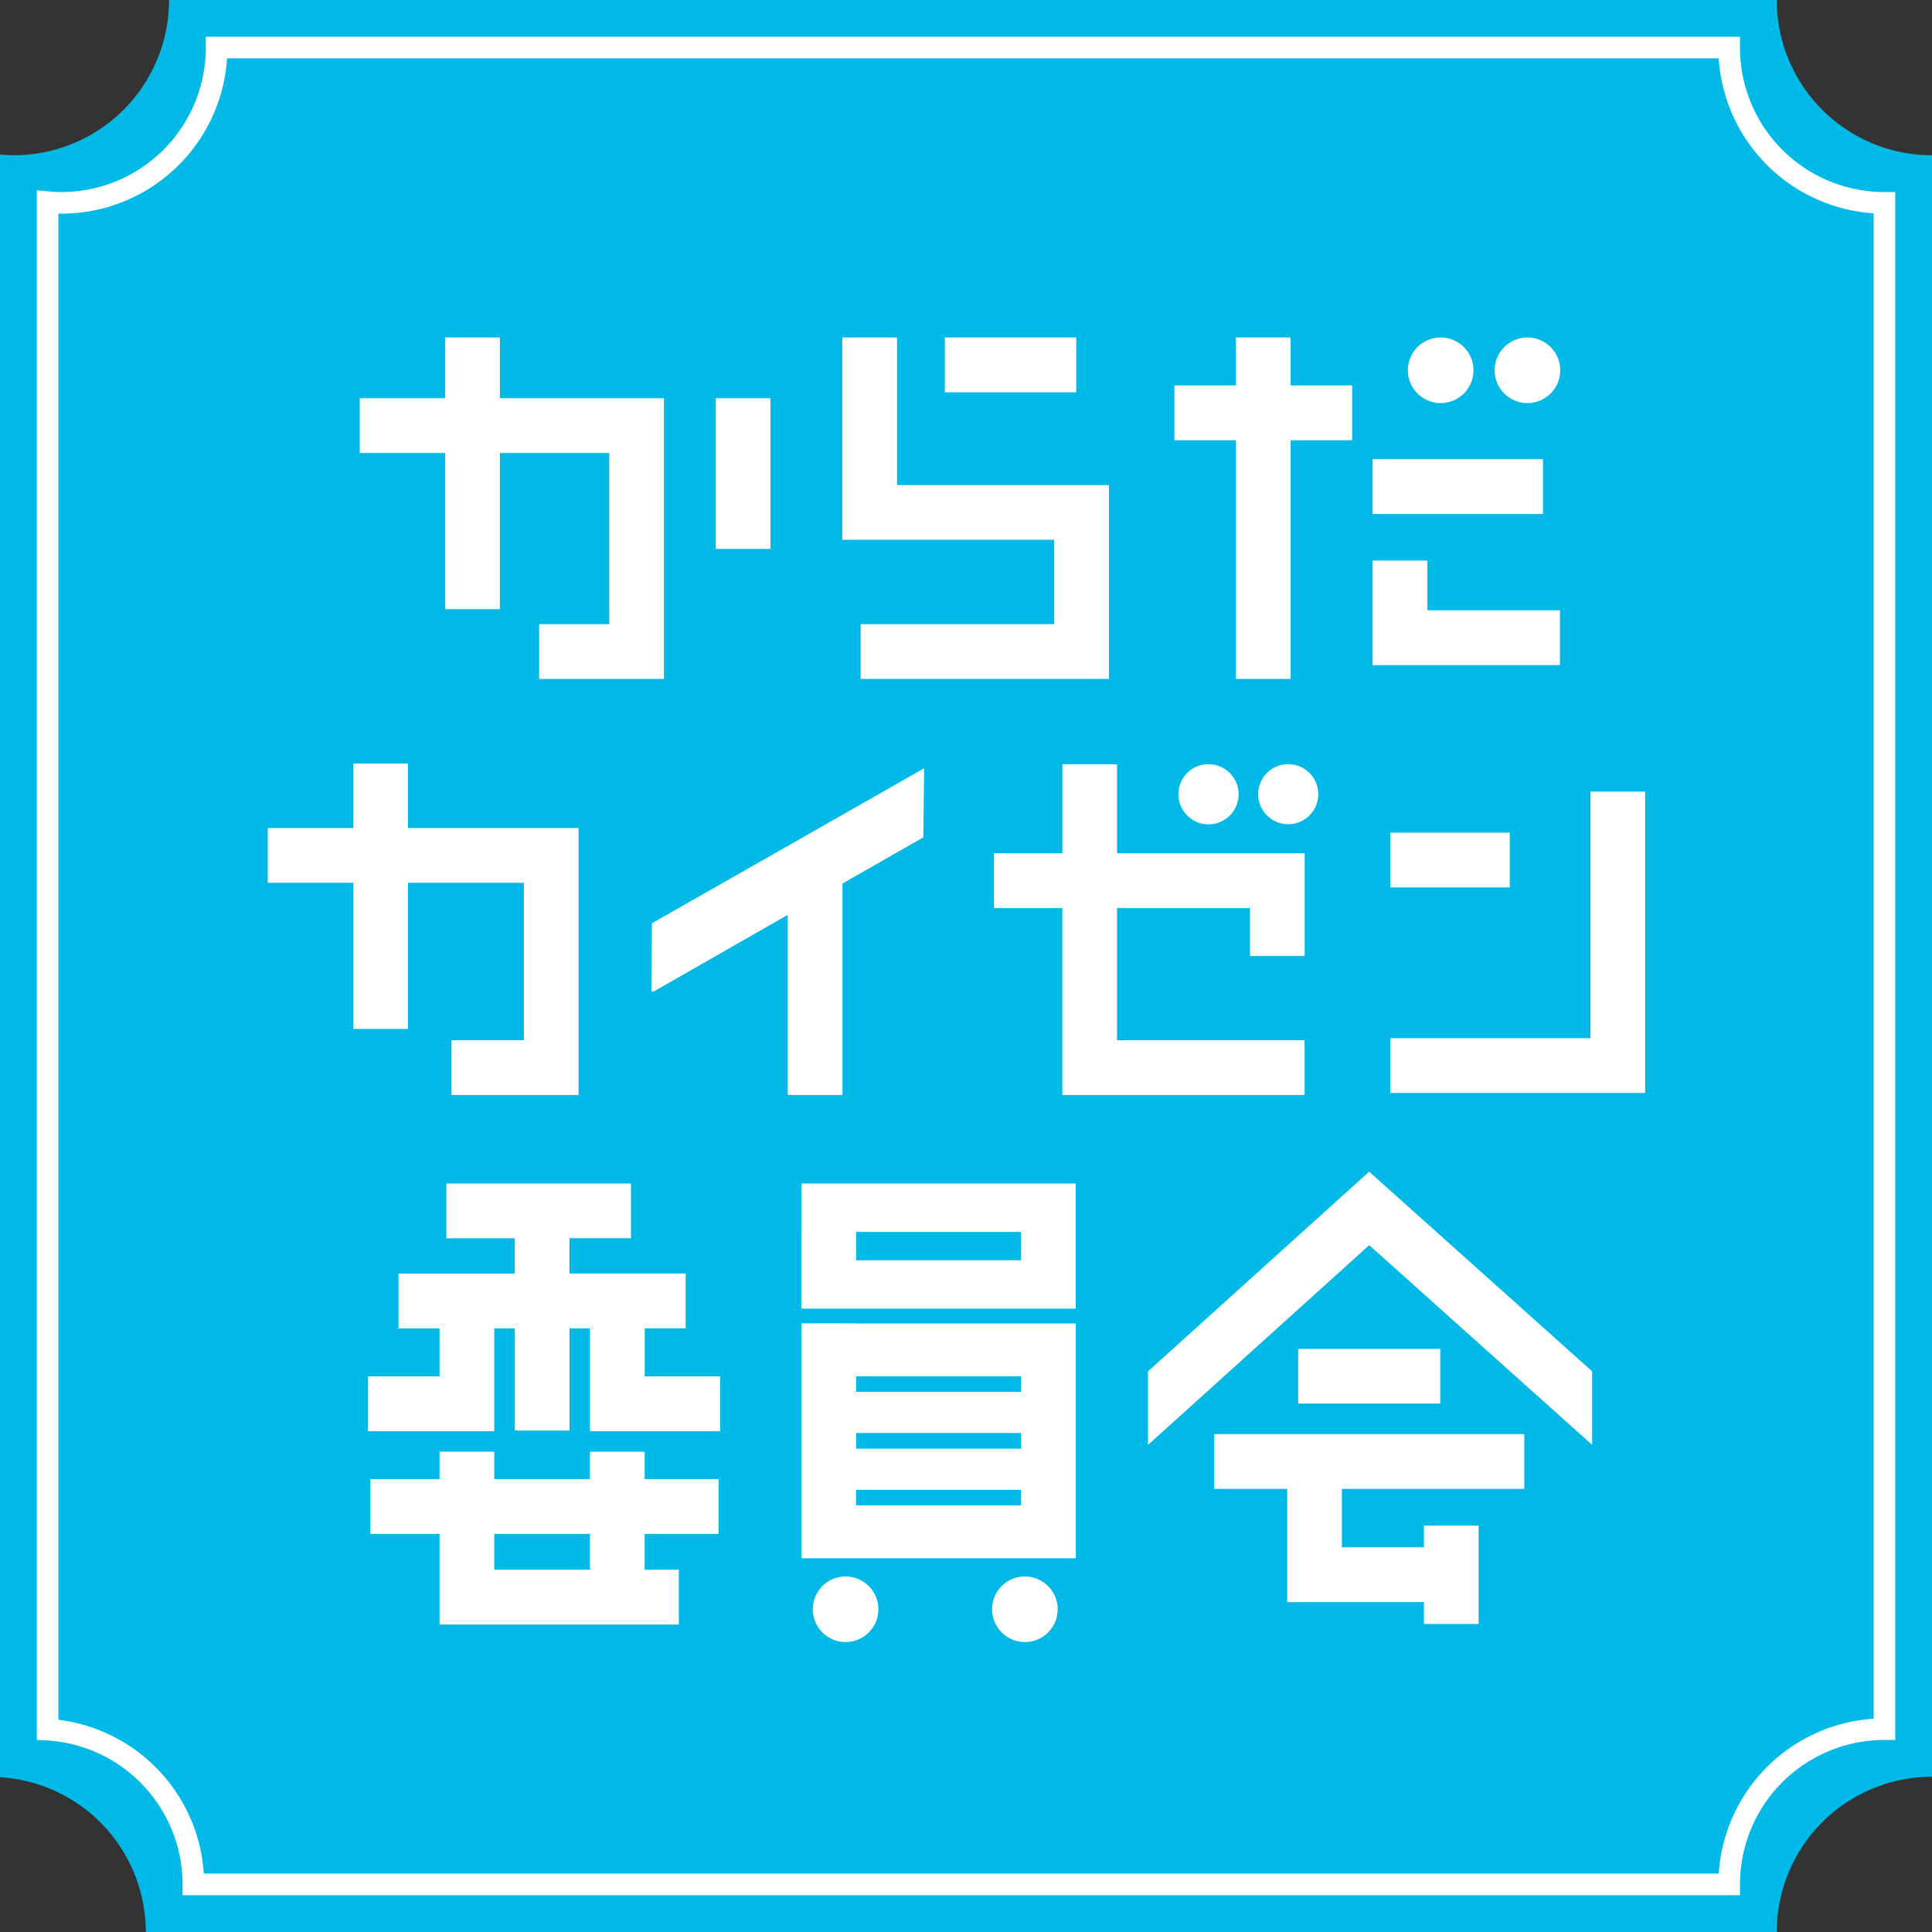 <svg id="logo" xmlns="http://www.w3.org/2000/svg" width="178.75" height="178.75" viewBox="0 0 178.75 178.75">
  <rect x="0" y="0" width="178.75" height="178.75" fill="#333333" stroke="none"/>
<defs>
    <style>
      .cls-1 {
        fill: #00b9e7;
      }

      .cls-1, .cls-2, .cls-3 {
        fill-rule: evenodd;
      }

      .cls-2 {
        fill: none;
        stroke: #fff;
        stroke-width: 2px;
      }

      .cls-3 {
        fill: #fff;
      }
    </style>
  </defs>
  <path id="シェイプ_2" data-name="シェイプ 2" class="cls-1" d="M900,204.386V54.364A14.363,14.363,0,0,1,885.636,40H736.889a14.362,14.362,0,0,1-14.362,14.363c-0.431,0-.855-0.027-1.276-0.064V204.43a14.352,14.352,0,0,1,13.487,14.319h150.9A14.364,14.364,0,0,1,900,204.386Z" transform="translate(-721.25 -40)"/>
  <path id="シェイプ_2-2" data-name="シェイプ 2" class="cls-2" d="M895.6,199.984V58.767A14.362,14.362,0,0,1,881.234,44.4H741.292A14.362,14.362,0,0,1,726.93,58.767c-0.431,0-.855-0.027-1.276-0.064V200.028a14.352,14.352,0,0,1,13.487,14.318H881.234A14.362,14.362,0,0,1,895.6,199.984Z" transform="translate(-721.25 -40)"/>
  <path id="シェイプ_1" data-name="シェイプ 1" class="cls-3" d="M799.194,141.311V121.75l7.483-4.278h0l0.075-6.318a0.043,0.043,0,0,0-.066-0.037l-25.094,14.29c-0.009.017-.017,0.03-0.026,0.046l-0.051,6.151a0.147,0.147,0,0,0,.228.125l12.391-7.085v16.668h5.059Zm-6.659-64.469h-5.06V90.786h5.06V76.842Zm28.286-5.618H808.667v5.071h12.154V71.224ZM835.6,102.817h5.059V80.731h5.693v-5.07h-5.693V71.224H835.6v4.437h-5.692v5.07H835.6v22.086Zm28.408-20.333H848.247v5.07h15.759v-5.07Zm1.57,13.979H853.307v-4.6h-5.06v9.674h17.329V96.463Zm-11.04-19.17a3.035,3.035,0,1,0-3.029-3.034A3.031,3.031,0,0,0,854.536,77.293Zm8.025,0a3.035,3.035,0,1,0-3.028-3.034A3.031,3.031,0,0,0,862.561,77.293ZM753.932,135.2h5.06V121.678h10.729v14.56h-6.7v5.071H774.78v-24.7H758.992v-5.966h-5.06v5.966h-7.906v5.07h7.906V135.2Zm88.019,6.107V136.24H824.6V124.017h12.3v4.437h5.06v-9.507H824.6v-8.24h-5.06v8.24H813.21v5.07h6.325v17.294h22.416Zm18.985-19.2v-5.071H849.884v5.071h11.052Zm-27.868-11.409a2.786,2.786,0,1,0,2.78,2.786A2.782,2.782,0,0,0,833.068,110.707Zm4.588,2.786a2.78,2.78,0,1,0,2.78-2.786A2.783,2.783,0,0,0,837.656,113.493Zm-56.763,49.415h3.795v-5.071H773.936v-3.265h5.692V149.5H762.551v5.071h6.325v3.265H758.124v5.071h3.795v4.436H755.3v5.071h11.679v-9.507h1.9v9.451h5.06v-9.451h1.9v9.507h12.034v-5.071h-6.974v-4.436Zm60.468,1.889v5.07h13.145V164.8H841.361Zm-7.779,12.966h6.762v10.476h12.649v2.02h5.06v-9.111h-5.06v2.02H845.4v-5.405h16.881v-5.071h-28.7v5.071Zm-34.089,8.1a3.035,3.035,0,1,0,3.028,3.034A3.031,3.031,0,0,0,799.493,185.86Zm16.587,0a3.035,3.035,0,1,0,3.028,3.034A3.031,3.031,0,0,0,816.08,185.86Zm-35.187-11.544h-5.06v2.536h-8.854v-2.536h-5.06v2.536h-6.406v5.07h6.406v8.387h22.136v-5.071h-3.162v-3.316h6.843v-5.07h-6.843v-2.536Zm-5.06,10.922h-8.854v-3.316h8.854v3.316Zm-13.4-88.869H767.5V81.912h10.119V97.746h-6.487v5.071h11.547V76.842H767.5V71.224h-5.059v5.618h-7.906v5.071h7.906V96.369Zm56.352-6.427v7.81H800.877v5.065h22.972V84.877H804.243V71.224h-5.06V89.942h19.606Zm49.613,23.3v22.817H849.884v5.071h23.577V113.242H868.4Zm-67.946,49.2H795.4v21.735h25.385V162.446H800.456Zm15.265,11.6H800.456v-1.458h15.265v1.458Zm-15.265,5.237v-1.435h15.265v1.435H800.456Zm15.265-10.5H800.456v-1.435h15.265v1.435Zm-20.325-14.8v7.1h25.385V149.5H795.4v4.48Zm20.325,0V156.6H800.456v-2.618h15.265Zm32.21-5.571-20.46,18.473v6.806l20.465-18.477h0l20.625,18.476v-6.8L847.933,148.41h0Z" transform="translate(-721.25 -40)"/>
</svg>
